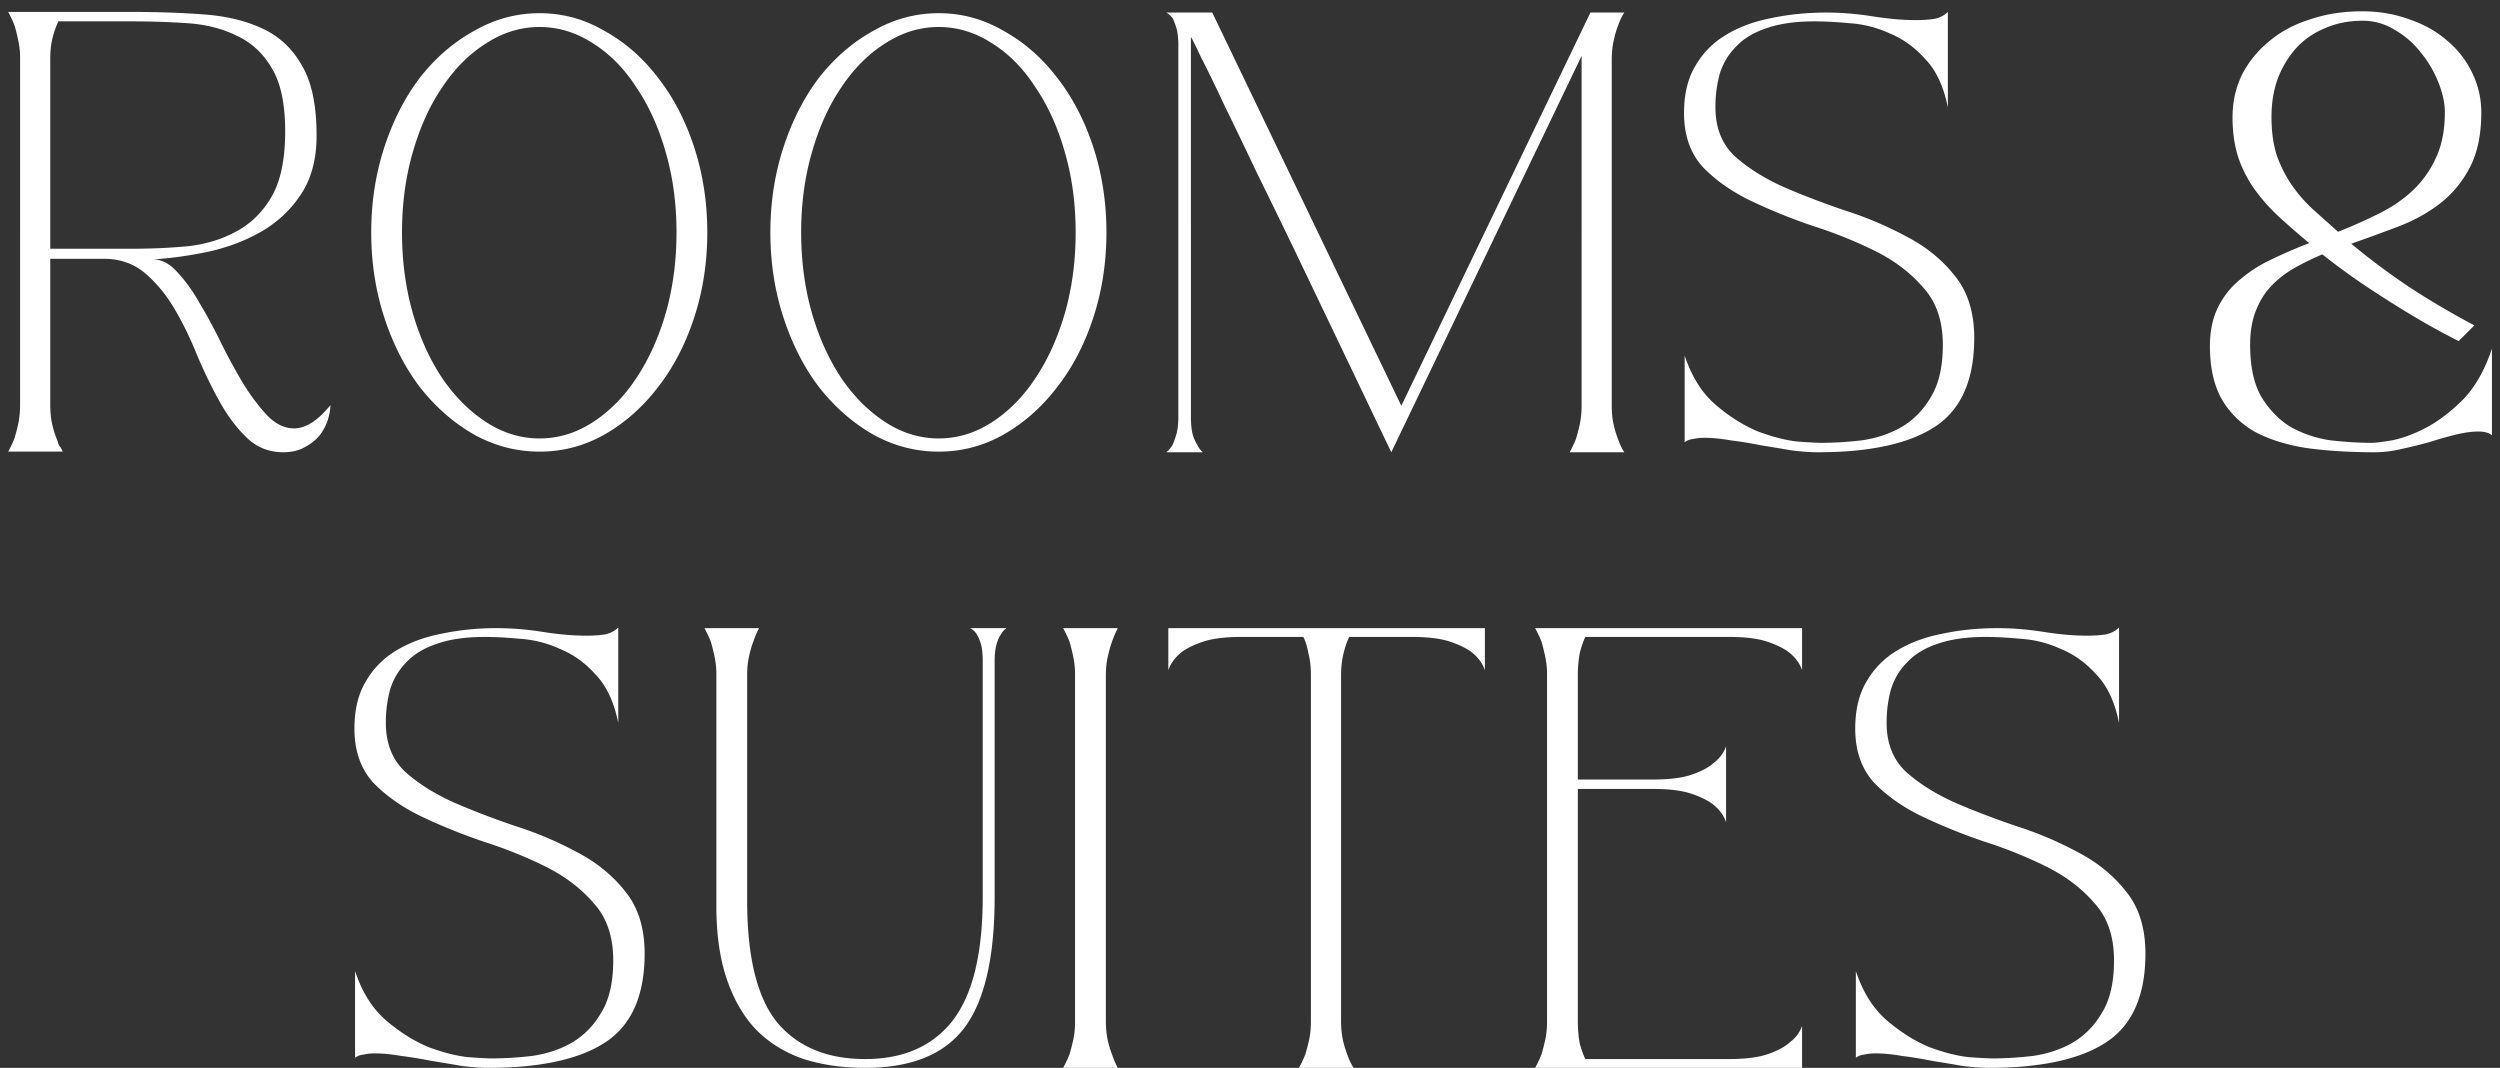 <svg fill="none" height="85" viewBox="0 0 199 85" width="199" xmlns="http://www.w3.org/2000/svg"><rect x="0" y="0" width="199" height="85" fill="#333333" stroke="none"/><path d="M12.2 20.65c.667 0 1.3.333 1.9 1 .634.667 1.234 1.5 1.8 2.5.6 1 1.184 2.083 1.75 3.25.567 1.133 1.15 2.2 1.75 3.2.634 1 1.267 1.833 1.9 2.5.667.667 1.367 1 2.1 1 .934 0 1.9-.617 2.9-1.85 0 .333-.066.717-.2 1.15s-.35.85-.65 1.25c-.3.367-.7.683-1.2.95-.466.267-1.033.4-1.7.4-1.133 0-2.1-.383-2.9-1.15S18.134 33.133 17.5 32s-1.233-2.367-1.8-3.7c-.533-1.333-1.133-2.567-1.8-3.7s-1.45-2.083-2.35-2.85-2-1.15-3.3-1.15H4v11.6c0 .567.05 1.083.15 1.55.1.433.217.817.35 1.15.067.167.117.317.15.45.067.133.134.233.2.3l.15.3H.65c.167-.3.334-.65.5-1.05.1-.333.2-.717.3-1.15.1-.467.15-.983.15-1.55V4.7a6.71 6.71 0 00-.15-1.5c-.1-.467-.2-.867-.3-1.2C.984 1.6.817 1.25.65.95h9.85c2.067 0 3.984.067 5.75.2 1.8.133 3.367.517 4.7 1.15s2.367 1.617 3.1 2.95c.767 1.3 1.15 3.15 1.15 5.55 0 1.833-.4 3.367-1.2 4.6-.766 1.2-1.783 2.183-3.05 2.95-1.233.733-2.633 1.283-4.2 1.65-1.533.333-3.05.55-4.55.65zM4 19.8h6.5c1.534 0 3.017-.067 4.45-.2 1.467-.167 2.767-.567 3.9-1.2 1.167-.633 2.1-1.567 2.8-2.8s1.05-2.95 1.05-5.15c0-2.167-.35-3.833-1.05-5-.7-1.2-1.633-2.067-2.8-2.6-1.133-.567-2.433-.9-3.9-1-1.433-.1-2.916-.15-4.45-.15H4.65c-.166.333-.316.75-.45 1.25S4 4.033 4 4.7zM42.95 1.05c1.833 0 3.55.467 5.15 1.4 1.633.9 3.05 2.133 4.25 3.7 1.233 1.567 2.2 3.417 2.9 5.55.7 2.133 1.05 4.4 1.05 6.8s-.35 4.667-1.05 6.8-1.667 3.983-2.9 5.55c-1.2 1.567-2.617 2.817-4.25 3.75-1.6.9-3.317 1.35-5.15 1.35-1.833 0-3.567-.45-5.2-1.35-1.633-.933-3.067-2.183-4.3-3.75-1.2-1.567-2.15-3.417-2.85-5.55s-1.05-4.4-1.05-6.8.35-4.667 1.05-6.8c.7-2.133 1.65-3.983 2.85-5.55 1.233-1.567 2.667-2.8 4.3-3.7 1.633-.933 3.367-1.4 5.2-1.4zm0 33.85c1.5 0 2.917-.433 4.25-1.3 1.333-.867 2.483-2.033 3.45-3.5 1-1.5 1.783-3.233 2.35-5.2.567-2 .85-4.133.85-6.4s-.283-4.383-.85-6.35c-.567-2-1.35-3.733-2.35-5.2-.967-1.5-2.117-2.667-3.45-3.5-1.333-.867-2.75-1.3-4.25-1.3s-2.917.433-4.25 1.3c-1.333.833-2.5 2-3.5 3.5-1 1.467-1.783 3.2-2.35 5.2-.567 1.967-.85 4.083-.85 6.35s.283 4.4.85 6.4c.567 1.967 1.35 3.7 2.35 5.2 1 1.467 2.167 2.633 3.5 3.5 1.333.867 2.75 1.3 4.25 1.3zM74.722 1.05c1.834 0 3.55.467 5.15 1.4 1.634.9 3.05 2.133 4.25 3.7 1.234 1.567 2.2 3.417 2.9 5.55.7 2.133 1.05 4.4 1.05 6.8s-.35 4.667-1.05 6.8-1.666 3.983-2.9 5.55c-1.2 1.567-2.616 2.817-4.25 3.75-1.6.9-3.316 1.35-5.15 1.35-1.833 0-3.566-.45-5.2-1.35-1.633-.933-3.066-2.183-4.3-3.75-1.2-1.567-2.15-3.417-2.85-5.55s-1.05-4.4-1.05-6.8.35-4.667 1.05-6.8c.7-2.133 1.65-3.983 2.85-5.55 1.234-1.567 2.667-2.8 4.3-3.7 1.634-.933 3.367-1.4 5.2-1.4zm0 33.85c1.5 0 2.917-.433 4.25-1.3 1.334-.867 2.484-2.033 3.45-3.5 1-1.5 1.784-3.233 2.35-5.2.567-2 .85-4.133.85-6.4s-.283-4.383-.85-6.35c-.566-2-1.35-3.733-2.35-5.2-.966-1.5-2.116-2.667-3.45-3.5-1.333-.867-2.75-1.3-4.25-1.3s-2.916.433-4.25 1.3c-1.333.833-2.5 2-3.5 3.5-1 1.467-1.783 3.2-2.35 5.2-.566 1.967-.85 4.083-.85 6.35s.284 4.4.85 6.4c.567 1.967 1.35 3.7 2.35 5.2 1 1.467 2.167 2.633 3.5 3.5 1.334.867 2.75 1.3 4.25 1.3zM129.296 1c-.2.3-.367.65-.5 1.05-.134.333-.25.733-.35 1.2-.1.433-.15.933-.15 1.5V32.3c0 .567.05 1.067.15 1.5s.216.817.35 1.15c.133.4.3.75.5 1.05h-4.35c.166-.3.333-.65.5-1.05.1-.333.2-.717.3-1.15.1-.467.15-.983.15-1.55V4.45L110.746 36c-2.9-6.067-5.5-11.5-7.8-16.3-1-2.067-1.984-4.083-2.95-6.05a493.088 493.088 0 00-2.55-5.3 111.164 111.164 0 00-1.85-3.8c-.467-1-.734-1.533-.8-1.6V33.2c0 .567.05 1.033.15 1.4a3 3 0 00.35.8c.133.267.283.467.45.6h-2.9c.166-.133.333-.333.5-.6.1-.233.2-.517.3-.85.1-.367.15-.833.15-1.4V3.6c0-.567-.05-1.017-.15-1.35-.1-.333-.2-.6-.3-.8a2.05 2.05 0 00-.5-.45h3.65l15.05 31.3L126.596 1zm25.353 26.45c0-1.9-.517-3.417-1.55-4.55-1-1.167-2.267-2.133-3.8-2.9a34.923 34.923 0 00-4.95-2 44.988 44.988 0 01-4.95-2c-1.534-.733-2.817-1.633-3.85-2.7-1-1.1-1.5-2.533-1.5-4.3 0-1.5.3-2.75.9-3.75a6.77 6.77 0 012.4-2.45c1.033-.633 2.233-1.083 3.6-1.35 1.4-.3 2.883-.45 4.45-.45 1.166 0 2.383.1 3.65.3 1.266.2 2.416.3 3.45.3a9.98 9.98 0 001.5-.1c.433-.1.783-.283 1.05-.55v7.6c-.334-1.667-.934-2.95-1.8-3.85-.834-.933-1.784-1.617-2.85-2.05a8.973 8.973 0 00-3.15-.8c-1.067-.1-2-.15-2.8-.15-1.534 0-2.817.183-3.85.55-1 .333-1.8.817-2.4 1.45-.6.6-1.034 1.317-1.3 2.15a9.954 9.954 0 00-.35 2.7c0 1.6.5 2.883 1.5 3.85 1.033.933 2.316 1.75 3.85 2.45 1.533.667 3.183 1.3 4.95 1.9a28.736 28.736 0 014.95 2.1c1.533.8 2.8 1.833 3.8 3.1 1.033 1.267 1.55 2.917 1.55 4.95 0 3.333-1.034 5.683-3.1 7.05-2.067 1.367-5.184 2.05-9.35 2.05-.6 0-1.3-.05-2.1-.15-.767-.133-1.567-.267-2.4-.4-.834-.167-1.65-.3-2.45-.4-.767-.133-1.45-.2-2.05-.2-.367 0-.684.033-.95.1a1.267 1.267 0 00-.65.25v-6.9c.566 1.7 1.4 3.017 2.5 3.95s2.216 1.633 3.35 2.1c1.166.433 2.216.7 3.15.8.966.067 1.583.1 1.85.1 1.033 0 2.116-.067 3.25-.2 1.166-.167 2.216-.517 3.15-1.05.966-.567 1.75-1.367 2.35-2.4.633-1.033.95-2.417.95-4.15zm43.711 7.2c-.233-.2-.6-.3-1.1-.3s-1.1.083-1.8.25c-.667.167-1.367.367-2.1.6-.733.2-1.483.383-2.25.55a9.281 9.281 0 01-2.05.25c-2.067 0-3.917-.117-5.55-.35-1.633-.267-3.017-.717-4.15-1.35-1.1-.667-1.95-1.533-2.55-2.6-.6-1.1-.9-2.483-.9-4.15 0-1.2.217-2.233.65-3.1s1.017-1.6 1.75-2.2a10.68 10.68 0 012.5-1.6c.967-.467 1.967-.9 3-1.3-.8-.667-1.567-1.333-2.3-2s-1.383-1.383-1.95-2.15-1.017-1.617-1.35-2.55c-.333-.967-.5-2.067-.5-3.3 0-1.233.25-2.367.75-3.4a8.278 8.278 0 012.15-2.65c.9-.767 1.983-1.35 3.25-1.75 1.267-.433 2.65-.65 4.15-.65 1.367 0 2.633.217 3.8.65 1.167.4 2.167.967 3 1.7a7.567 7.567 0 012 2.6c.467.967.7 2 .7 3.1 0 1.8-.317 3.283-.95 4.45a8.638 8.638 0 01-2.4 2.85c-.967.733-2.067 1.333-3.3 1.8s-2.467.917-3.7 1.35a53.807 53.807 0 005 3.7 66.734 66.734 0 004.8 2.8l-1.25 1.25a55.834 55.834 0 01-3.55-1.95c-1.067-.633-2.233-1.367-3.5-2.2s-2.533-1.75-3.8-2.75c-.8.333-1.55.7-2.25 1.1s-1.317.883-1.85 1.45c-.5.533-.9 1.183-1.2 1.95s-.45 1.667-.45 2.7c0 1.733.3 3.117.9 4.15.633 1.033 1.417 1.833 2.35 2.4a9.255 9.255 0 003.15 1.05c1.167.133 2.267.2 3.3.2.267 0 .8-.067 1.6-.2.833-.167 1.733-.5 2.7-1 1-.533 1.983-1.283 2.95-2.25.967-1 1.733-2.35 2.3-4.05zM180.81 9.3c0 1.2.15 2.25.45 3.15.333.9.75 1.7 1.25 2.4s1.067 1.333 1.7 1.9l1.9 1.7c1.1-.433 2.15-.9 3.15-1.4 1.033-.5 1.933-1.1 2.7-1.8a8.19 8.19 0 001.9-2.6c.5-1.033.75-2.267.75-3.7 0-.733-.167-1.517-.5-2.35a8.696 8.696 0 00-1.4-2.4 7.072 7.072 0 00-2.05-1.8c-.8-.5-1.667-.75-2.6-.75-1.1 0-2.1.2-3 .6-.9.367-1.667.9-2.3 1.6-.6.667-1.083 1.467-1.45 2.4-.333.933-.5 1.95-.5 3.05zM48.813 76.45c0-1.9-.517-3.417-1.55-4.55-1-1.167-2.267-2.133-3.8-2.9s-3.183-1.433-4.95-2c-1.767-.6-3.417-1.267-4.95-2s-2.817-1.633-3.85-2.7c-1-1.1-1.5-2.533-1.5-4.3 0-1.5.3-2.75.9-3.75a6.77 6.77 0 012.4-2.45c1.033-.633 2.233-1.083 3.6-1.35a21.2 21.2 0 014.45-.45c1.167 0 2.383.1 3.65.3s2.417.3 3.45.3a9.96 9.96 0 001.5-.1c.433-.1.783-.283 1.05-.55v7.6c-.333-1.667-.933-2.95-1.8-3.85-.833-.933-1.783-1.617-2.85-2.05a8.965 8.965 0 00-3.15-.8c-1.067-.1-2-.15-2.8-.15-1.533 0-2.817.183-3.85.55-1 .333-1.8.817-2.4 1.45a5.26 5.26 0 00-1.3 2.15 9.981 9.981 0 00-.35 2.7c0 1.6.5 2.883 1.5 3.85 1.033.933 2.317 1.75 3.85 2.45 1.533.667 3.183 1.3 4.95 1.9a28.69 28.69 0 014.95 2.1c1.533.8 2.8 1.833 3.8 3.1 1.033 1.267 1.55 2.917 1.55 4.95 0 3.333-1.033 5.683-3.1 7.05S43.03 85 38.863 85c-.6 0-1.3-.05-2.1-.15-.767-.133-1.567-.267-2.4-.4a33.98 33.98 0 00-2.45-.4c-.767-.133-1.45-.2-2.05-.2-.367 0-.683.033-.95.1a1.27 1.27 0 00-.65.25v-6.9c.567 1.7 1.4 3.017 2.5 3.95s2.217 1.633 3.35 2.1c1.167.433 2.217.7 3.15.8.967.067 1.583.1 1.85.1 1.033 0 2.117-.067 3.25-.2 1.167-.167 2.217-.517 3.15-1.05.967-.567 1.75-1.367 2.35-2.4.633-1.033.95-2.417.95-4.15zm8.211-22.7a6.71 6.71 0 00-.15-1.5c-.1-.467-.2-.867-.3-1.2-.166-.4-.333-.75-.5-1.05h4.35c-.166.3-.316.65-.45 1.05-.133.333-.25.733-.35 1.2-.1.433-.15.933-.15 1.5V71.7c0 4.5.8 7.733 2.4 9.7 1.634 1.933 3.967 2.9 7 2.9 3.034 0 5.35-1.017 6.95-3.05 1.6-2.067 2.4-5.35 2.4-9.85V52.6c0-.567-.05-1.017-.15-1.35s-.216-.6-.35-.8c-.133-.2-.3-.35-.5-.45h2.9c-.166.1-.316.267-.45.5-.133.167-.25.433-.35.8-.1.333-.15.783-.15 1.35V71.4c0 4.8-.8 8.267-2.4 10.4s-4.233 3.2-7.9 3.2c-1.8 0-3.433-.233-4.9-.7-1.466-.5-2.716-1.267-3.75-2.3-1-1.033-1.783-2.367-2.35-4-.566-1.633-.85-3.583-.85-5.85zM84.625 85c.167-.3.333-.65.5-1.05.1-.333.2-.717.3-1.15s.15-.933.15-1.5V53.75a6.71 6.71 0 00-.15-1.5c-.1-.467-.2-.867-.3-1.2-.167-.4-.333-.75-.5-1.05h4.35c-.167.333-.317.683-.45 1.05s-.25.783-.35 1.25c-.1.433-.15.933-.15 1.5v27.45c0 .567.05 1.083.15 1.55.1.433.217.817.35 1.15.133.4.283.75.45 1.05zm14.173-34.3c-1.3 0-2.333.133-3.1.4-.767.267-1.35.567-1.75.9-.467.4-.783.85-.95 1.35V50h25.2v3.35c-.167-.5-.483-.95-.95-1.35-.4-.333-.983-.633-1.75-.9s-1.8-.4-3.1-.4h-5c-.167.333-.317.767-.45 1.3s-.2 1.133-.2 1.8v27.45c0 .567.05 1.083.15 1.55.1.433.217.817.35 1.15.133.4.3.75.5 1.05h-4.35c.167-.3.333-.65.5-1.05.1-.333.2-.717.3-1.15s.15-.933.15-1.5V53.75c0-.667-.067-1.25-.2-1.75-.1-.533-.233-.967-.4-1.3zm38.597 14.75c-.166-.5-.483-.95-.95-1.35-.4-.333-.983-.633-1.75-.9-.766-.267-1.8-.4-3.1-.4h-6v18.45c0 .667.05 1.267.15 1.8.134.5.284.917.45 1.25h11.45c1.3 0 2.334-.133 3.1-.4.767-.267 1.35-.583 1.75-.95.467-.367.784-.8.95-1.3V85h-21.25c.167-.3.334-.65.5-1.05.1-.333.2-.717.3-1.15s.15-.933.15-1.5V53.75a6.71 6.71 0 00-.15-1.5c-.1-.467-.2-.867-.3-1.2-.166-.4-.333-.75-.5-1.05h21.25v3.35c-.166-.5-.483-.95-.95-1.35-.4-.333-.983-.633-1.75-.9-.766-.267-1.8-.4-3.1-.4h-11.45c-.166.333-.316.767-.45 1.3a9.81 9.81 0 00-.15 1.8v8.25h6c1.3 0 2.334-.133 3.1-.4.767-.267 1.35-.583 1.75-.95.467-.367.784-.8.95-1.3zm30.881 11c0-1.9-.517-3.417-1.55-4.55-1-1.167-2.267-2.133-3.8-2.9a34.923 34.923 0 00-4.95-2 44.988 44.988 0 01-4.95-2c-1.534-.733-2.817-1.633-3.85-2.7-1-1.1-1.5-2.533-1.5-4.3 0-1.5.3-2.75.9-3.75a6.77 6.77 0 012.4-2.45c1.033-.633 2.233-1.083 3.6-1.35 1.4-.3 2.883-.45 4.45-.45 1.166 0 2.383.1 3.65.3 1.266.2 2.416.3 3.45.3.566 0 1.066-.033 1.5-.1.433-.1.783-.283 1.05-.55v7.6c-.334-1.667-.934-2.95-1.8-3.85-.834-.933-1.784-1.617-2.85-2.05a8.973 8.973 0 00-3.15-.8c-1.067-.1-2-.15-2.8-.15-1.534 0-2.817.183-3.85.55-1 .333-1.8.817-2.4 1.45-.6.6-1.034 1.317-1.3 2.15a9.954 9.954 0 00-.35 2.7c0 1.6.5 2.883 1.5 3.85 1.033.933 2.316 1.75 3.85 2.45 1.533.667 3.183 1.3 4.95 1.9a28.736 28.736 0 014.95 2.1c1.533.8 2.8 1.833 3.8 3.1 1.033 1.267 1.55 2.917 1.55 4.95 0 3.333-1.034 5.683-3.1 7.05-2.067 1.367-5.184 2.05-9.35 2.05-.6 0-1.3-.05-2.1-.15-.767-.133-1.567-.267-2.4-.4-.834-.167-1.65-.3-2.45-.4-.767-.133-1.45-.2-2.05-.2-.367 0-.684.033-.95.1a1.267 1.267 0 00-.65.25v-6.9c.566 1.7 1.4 3.017 2.5 3.95s2.216 1.633 3.35 2.1c1.166.433 2.216.7 3.15.8.966.067 1.583.1 1.85.1 1.033 0 2.116-.067 3.25-.2 1.166-.167 2.216-.517 3.15-1.05.966-.567 1.75-1.367 2.35-2.4.633-1.033.95-2.417.95-4.15z" fill="#fff"/></svg>